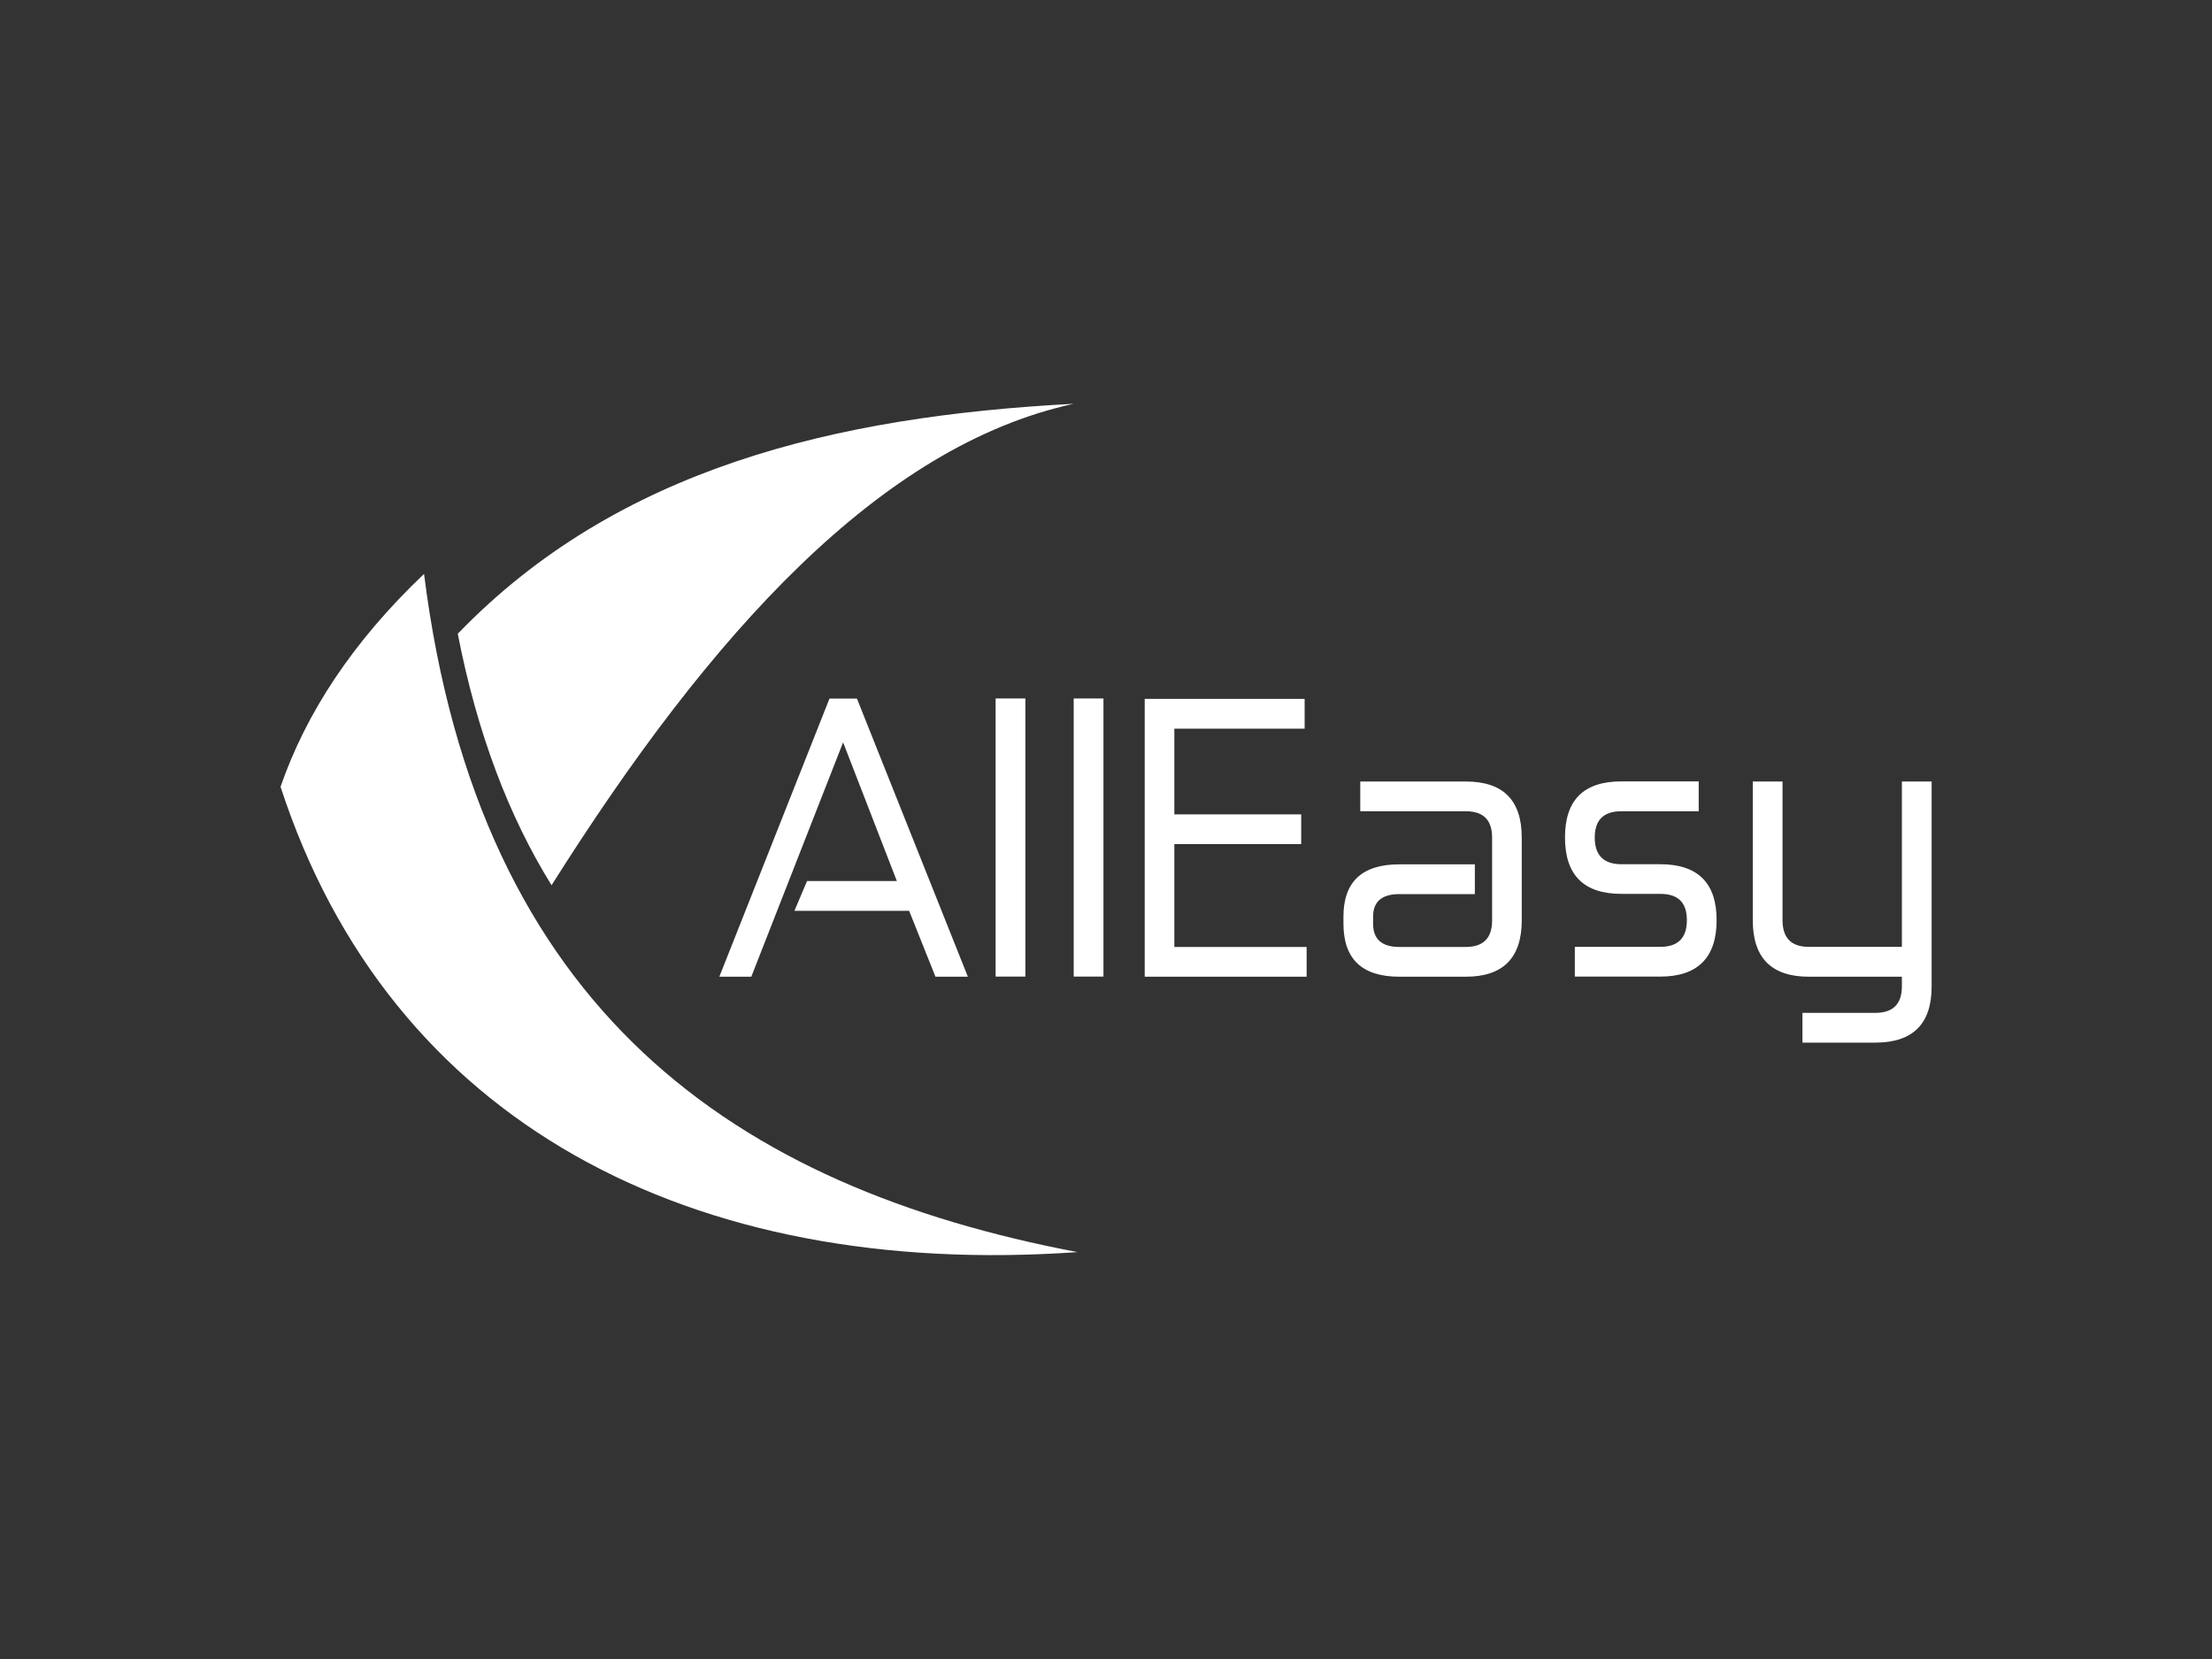 <svg xmlns="http://www.w3.org/2000/svg" id="Camada_1" data-name="Camada 1" viewBox="0 0 200 150"><rect x="0" y="0" width="200" height="150" fill="#333333" stroke="none"/><defs><style>      .cls-1, .cls-2 {        fill: #fff;        stroke-width: 0px;      }      .cls-2 {        fill-rule: evenodd;      }    </style></defs><path class="cls-2" d="m41.39,57.31c1.74,8.94,4.6,16.48,8.48,22.73,14.4-22.84,29.75-39.72,47.2-43.53-21.55,1.13-41.26,5.84-55.68,20.79"></path><path class="cls-1" d="m97.08,63.15h2.69v25.15h-2.69v-25.15Zm-7.06,0h2.69v25.15h-2.69v-25.15Zm-17.06,16.51h8.13l-4.86-12.54-8.3,21.19h-2.89l9.96-25.15h2.48l10.03,25.15h-2.93l-2.38-5.96h-10.37l1.14-2.69Z"></path><path class="cls-2" d="m25.36,71.15c2.3-6.65,6.49-13.09,12.98-19.26,4.98,39.57,28.19,55.44,59.08,61.32-34.99,2.46-62.17-11.75-72.05-42.06"></path><path class="cls-1" d="m158.48,70.66h2.69v12.54c0,1.61.79,2.41,2.38,2.41h8.41v-14.95h2.69v18.54c0,3.38-1.7,5.07-5.1,5.07h-6.58v-2.69h6.58c1.61,0,2.41-.8,2.41-2.39v-.88h-8.41c-3.38,0-5.07-1.7-5.07-5.1v-12.54Zm-4.89,0v2.69h-6.99c-1.61,0-2.41.79-2.41,2.38s.8,2.41,2.41,2.41h3.51c3.4,0,5.1,1.69,5.1,5.06s-1.7,5.1-5.1,5.1h-7.72v-2.69h7.72c1.61,0,2.41-.8,2.41-2.41s-.8-2.38-2.41-2.38h-3.51c-3.4,0-5.1-1.7-5.1-5.1s1.7-5.07,5.1-5.07h6.99Zm-30.6,2.69v-2.69h9.54c3.38,0,5.06,1.69,5.06,5.07v7.48c0,3.4-1.69,5.1-5.06,5.1h-6c-3.38,0-5.06-1.6-5.06-4.79v-.65c0-3.15,1.69-4.72,5.06-4.72h6.82v2.69h-6.82c-1.58,0-2.38.68-2.38,2.03v.65c0,1.4.79,2.1,2.38,2.1h6c1.59,0,2.38-.8,2.38-2.41v-7.48c0-1.59-.79-2.38-2.38-2.38h-9.54Zm-19.5-10.16h14.47v2.69h-11.78v7.75h11.47v2.69h-11.47v9.3h11.96v2.69h-14.64v-25.12Z"></path></svg>